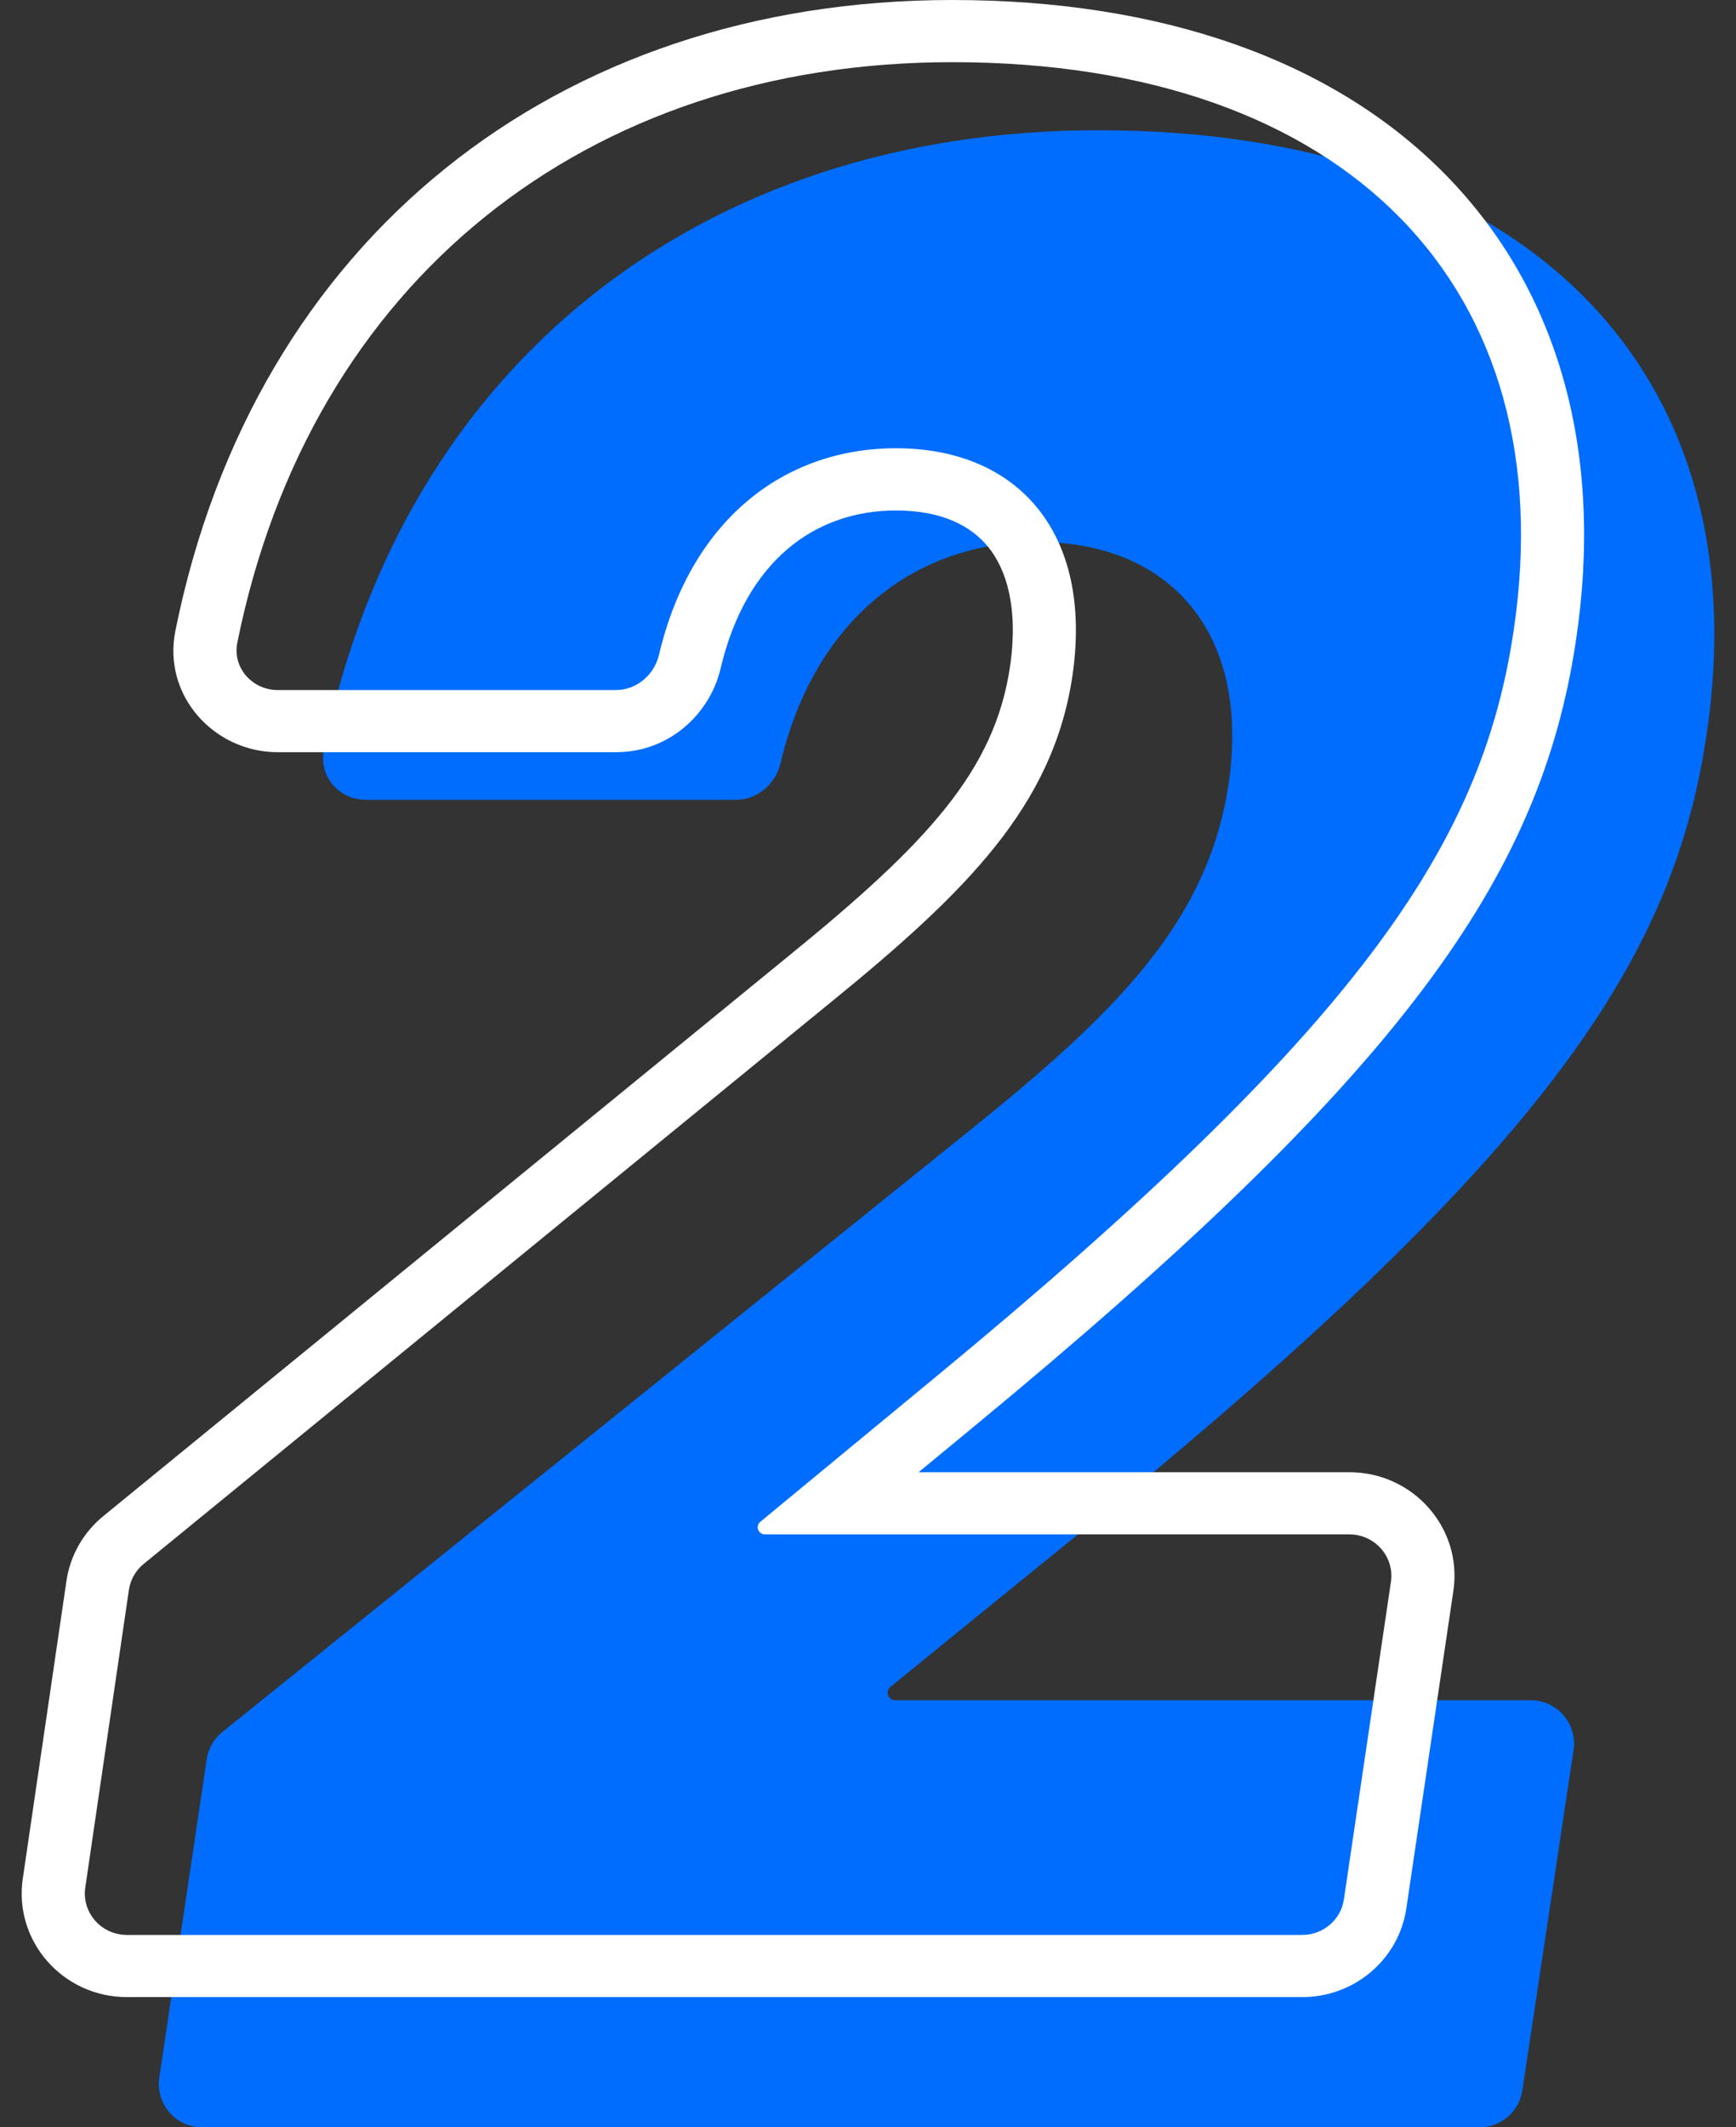 <svg width="40" height="49" viewBox="0 0 40 49" fill="none" xmlns="http://www.w3.org/2000/svg">
<rect x="0" y="0" width="40" height="49" fill="#333333" stroke="none"/>
<path d="M3.671 47.853C3.581 48.457 4.049 49 4.66 49H34.088C34.583 49 35.004 48.638 35.077 48.149L36.257 40.311C36.348 39.706 35.879 39.162 35.268 39.162H20.627C20.52 39.162 20.439 39.067 20.455 38.962C20.461 38.92 20.483 38.881 20.517 38.854L24.826 35.351C35.469 26.709 38.51 22.233 39.31 17.004C40.611 8.54 35.149 3 25.306 3C16.169 3 9.28 8.385 7.464 17.276C7.341 17.876 7.811 18.422 8.423 18.422H16.96C17.456 18.422 17.872 18.056 17.986 17.573C18.763 14.296 21.062 12.484 23.906 12.484C26.947 12.484 28.827 14.566 28.307 18.067C27.827 21.258 25.686 23.363 22.225 26.133L5.125 39.892C4.929 40.049 4.8 40.275 4.763 40.523L3.671 47.853Z" fill="#006DFF"/>
<path fill-rule="evenodd" clip-rule="evenodd" d="M19.095 23.125C22.291 20.527 24.268 18.553 24.711 15.561C25.191 12.278 23.455 10.325 20.647 10.325C18.026 10.325 15.907 12.018 15.185 15.079C15.076 15.542 14.673 15.894 14.19 15.894H6.399C5.808 15.894 5.353 15.375 5.468 14.804C7.149 6.476 13.509 1.432 21.94 1.432C31.029 1.432 36.072 6.627 34.871 14.564C34.132 19.468 31.324 23.665 21.497 31.768L17.518 35.053C17.487 35.079 17.466 35.115 17.46 35.155C17.446 35.254 17.524 35.342 17.625 35.342H31.09C31.681 35.342 32.134 35.859 32.049 36.435L30.965 43.751C30.895 44.22 30.487 44.568 30.006 44.568H2.924C2.334 44.568 1.88 44.052 1.965 43.476L2.97 36.62C3.005 36.386 3.126 36.173 3.311 36.022L19.095 23.125ZM21.166 33.91H31.09C32.568 33.91 33.702 35.202 33.488 36.642L32.404 43.958C32.23 45.13 31.209 46 30.006 46H2.924C1.448 46 0.314 44.711 0.525 43.272L1.531 36.415C1.617 35.83 1.92 35.297 2.382 34.92L18.17 22.02C21.377 19.413 22.917 17.749 23.272 15.356C23.472 13.986 23.182 13.11 22.773 12.603C22.377 12.112 21.7 11.758 20.647 11.758C18.802 11.758 17.194 12.891 16.602 15.403C16.358 16.438 15.426 17.326 14.19 17.326H6.399C4.941 17.326 3.738 16.03 4.042 14.525C5.859 5.524 12.817 0 21.94 0C26.75 0 30.711 1.377 33.31 4.027C35.932 6.7 36.962 10.46 36.309 14.774M21.166 33.91L22.43 32.867C22.43 32.867 22.43 32.866 22.43 32.867C32.289 24.737 35.486 20.241 36.309 14.774" fill="white"/>
</svg>
